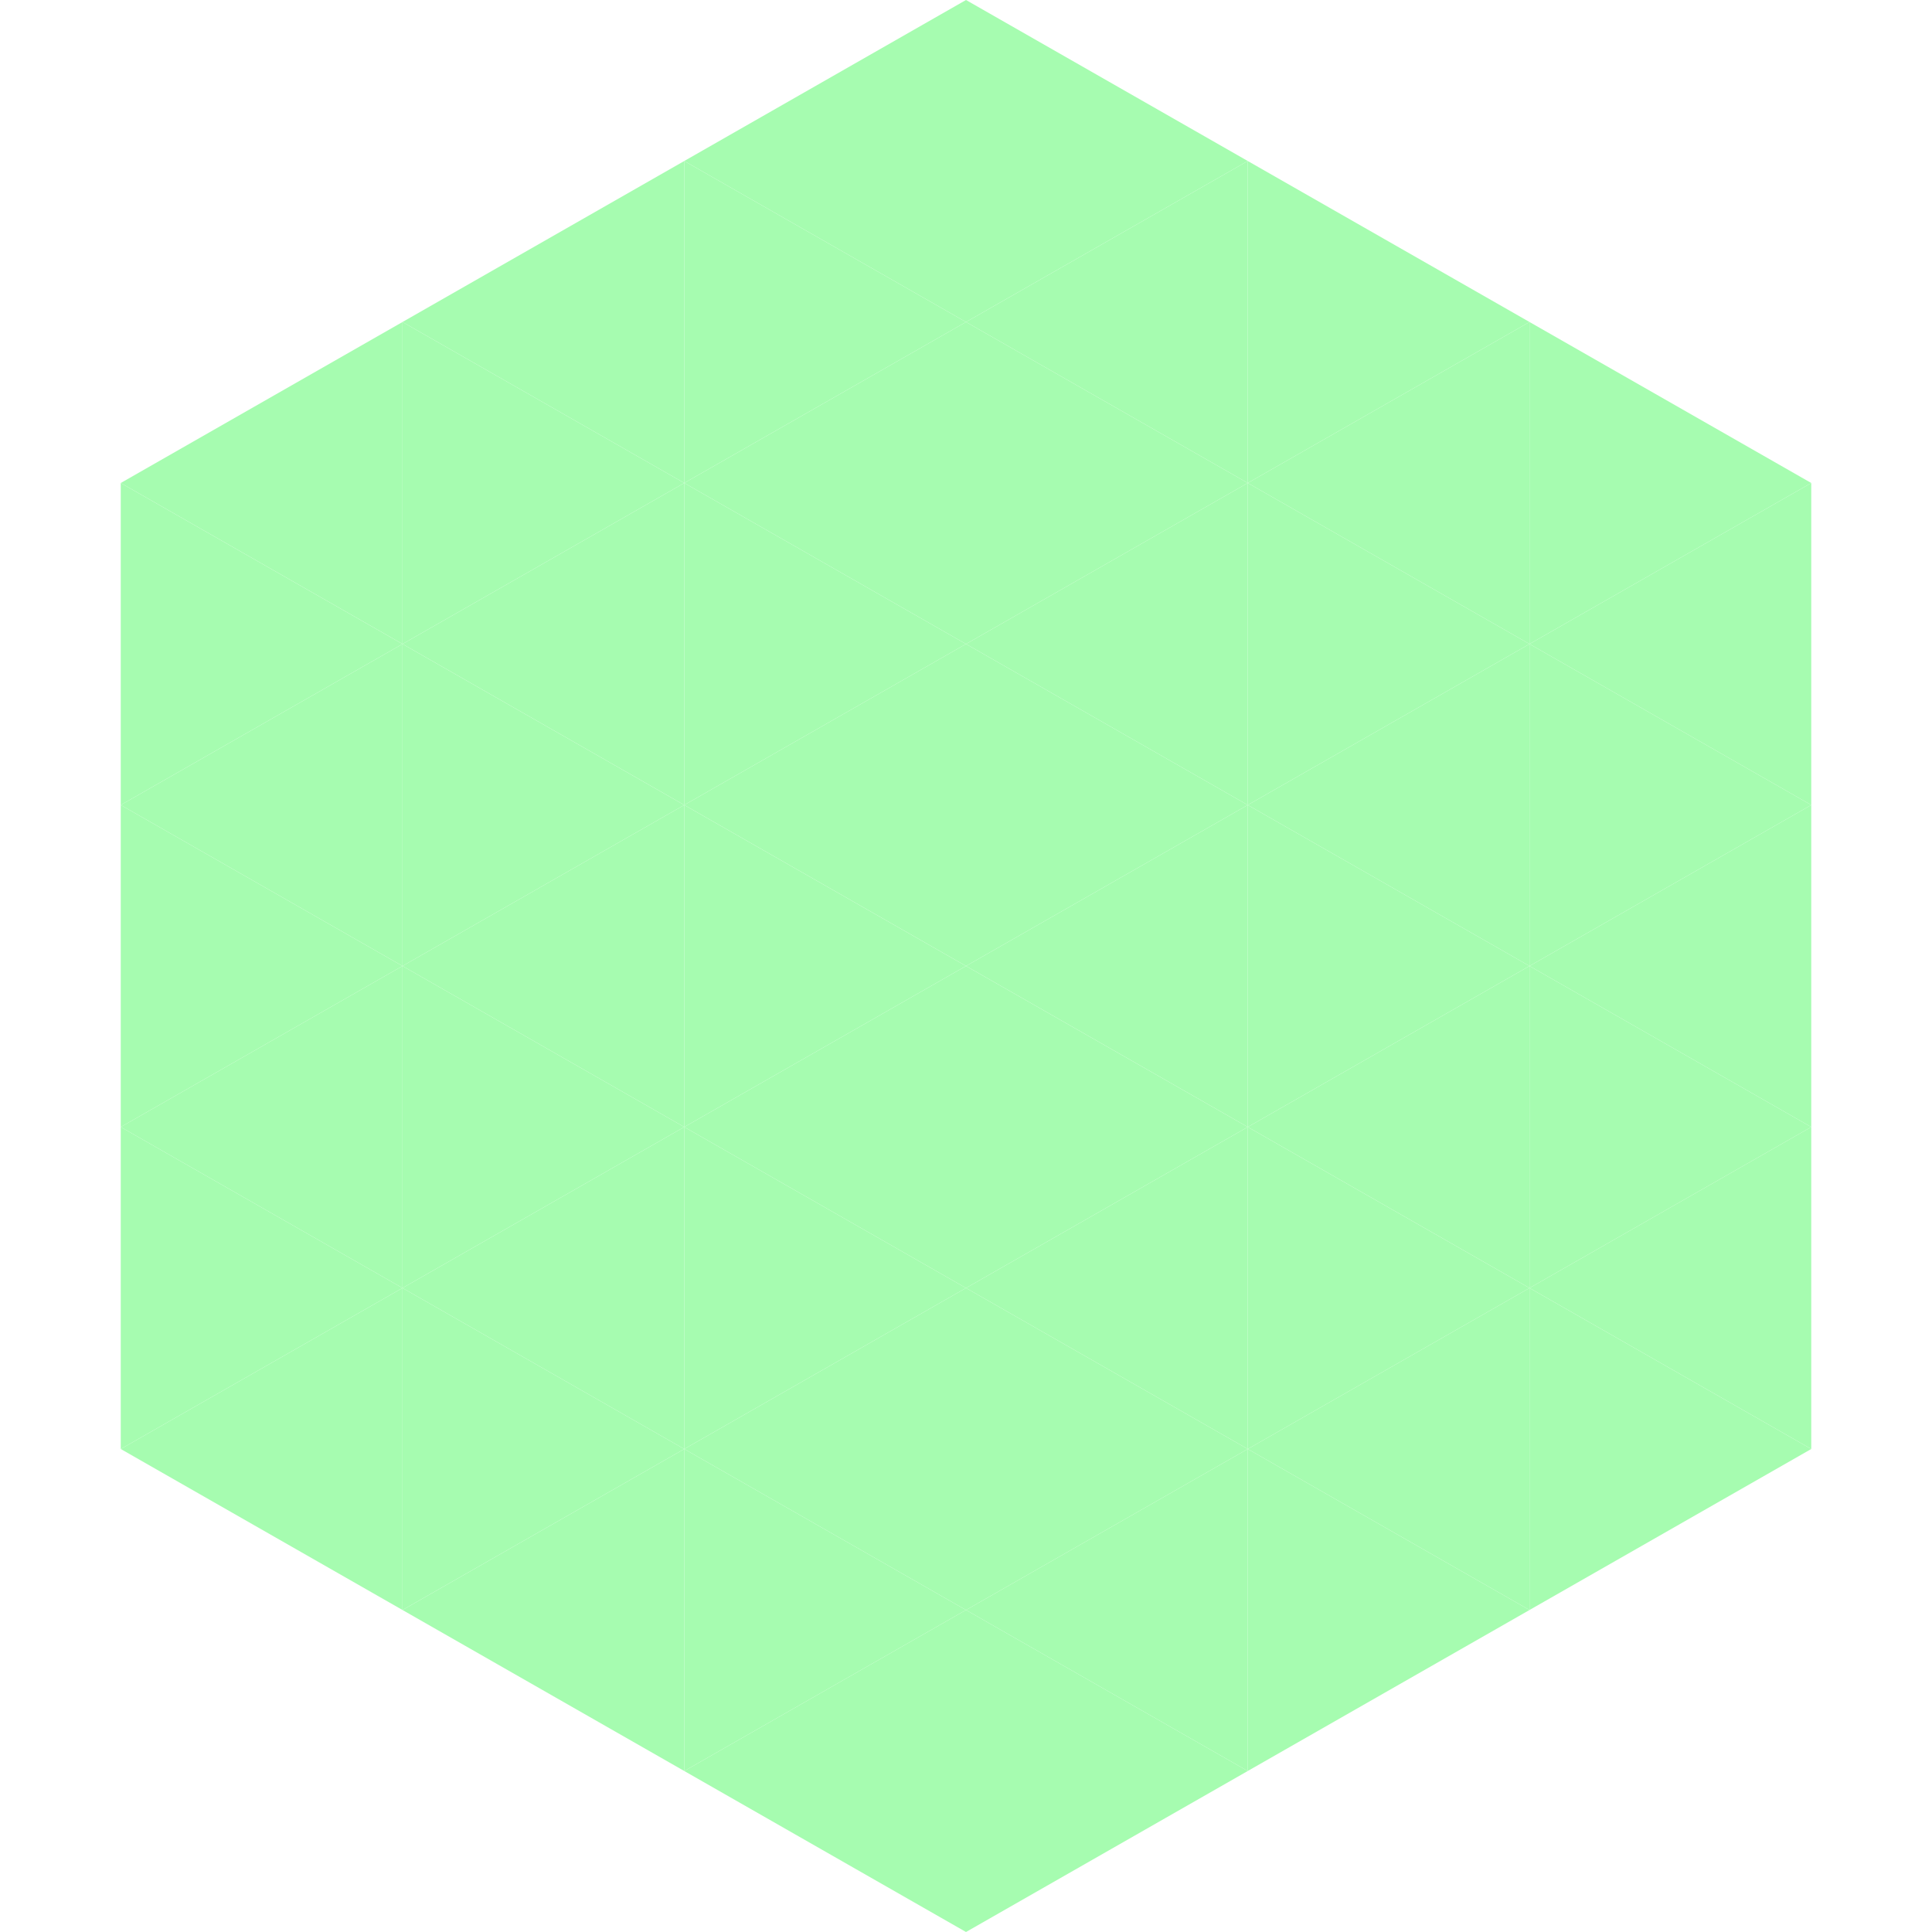 <?xml version="1.0"?>
<!-- Generated by SVGo -->
<svg width="240" height="240"
     xmlns="http://www.w3.org/2000/svg"
     xmlns:xlink="http://www.w3.org/1999/xlink">
<polygon points="50,40 15,60 50,80" style="fill:rgb(166,252,176)" />
<polygon points="190,40 225,60 190,80" style="fill:rgb(166,252,176)" />
<polygon points="15,60 50,80 15,100" style="fill:rgb(166,252,176)" />
<polygon points="225,60 190,80 225,100" style="fill:rgb(166,252,176)" />
<polygon points="50,80 15,100 50,120" style="fill:rgb(166,252,176)" />
<polygon points="190,80 225,100 190,120" style="fill:rgb(166,252,176)" />
<polygon points="15,100 50,120 15,140" style="fill:rgb(166,252,176)" />
<polygon points="225,100 190,120 225,140" style="fill:rgb(166,252,176)" />
<polygon points="50,120 15,140 50,160" style="fill:rgb(166,252,176)" />
<polygon points="190,120 225,140 190,160" style="fill:rgb(166,252,176)" />
<polygon points="15,140 50,160 15,180" style="fill:rgb(166,252,176)" />
<polygon points="225,140 190,160 225,180" style="fill:rgb(166,252,176)" />
<polygon points="50,160 15,180 50,200" style="fill:rgb(166,252,176)" />
<polygon points="190,160 225,180 190,200" style="fill:rgb(166,252,176)" />
<polygon points="15,180 50,200 15,220" style="fill:rgb(255,255,255); fill-opacity:0" />
<polygon points="225,180 190,200 225,220" style="fill:rgb(255,255,255); fill-opacity:0" />
<polygon points="50,0 85,20 50,40" style="fill:rgb(255,255,255); fill-opacity:0" />
<polygon points="190,0 155,20 190,40" style="fill:rgb(255,255,255); fill-opacity:0" />
<polygon points="85,20 50,40 85,60" style="fill:rgb(166,252,176)" />
<polygon points="155,20 190,40 155,60" style="fill:rgb(166,252,176)" />
<polygon points="50,40 85,60 50,80" style="fill:rgb(166,252,176)" />
<polygon points="190,40 155,60 190,80" style="fill:rgb(166,252,176)" />
<polygon points="85,60 50,80 85,100" style="fill:rgb(166,252,176)" />
<polygon points="155,60 190,80 155,100" style="fill:rgb(166,252,176)" />
<polygon points="50,80 85,100 50,120" style="fill:rgb(166,252,176)" />
<polygon points="190,80 155,100 190,120" style="fill:rgb(166,252,176)" />
<polygon points="85,100 50,120 85,140" style="fill:rgb(166,252,176)" />
<polygon points="155,100 190,120 155,140" style="fill:rgb(166,252,176)" />
<polygon points="50,120 85,140 50,160" style="fill:rgb(166,252,176)" />
<polygon points="190,120 155,140 190,160" style="fill:rgb(166,252,176)" />
<polygon points="85,140 50,160 85,180" style="fill:rgb(166,252,176)" />
<polygon points="155,140 190,160 155,180" style="fill:rgb(166,252,176)" />
<polygon points="50,160 85,180 50,200" style="fill:rgb(166,252,176)" />
<polygon points="190,160 155,180 190,200" style="fill:rgb(166,252,176)" />
<polygon points="85,180 50,200 85,220" style="fill:rgb(166,252,176)" />
<polygon points="155,180 190,200 155,220" style="fill:rgb(166,252,176)" />
<polygon points="120,0 85,20 120,40" style="fill:rgb(166,252,176)" />
<polygon points="120,0 155,20 120,40" style="fill:rgb(166,252,176)" />
<polygon points="85,20 120,40 85,60" style="fill:rgb(166,252,176)" />
<polygon points="155,20 120,40 155,60" style="fill:rgb(166,252,176)" />
<polygon points="120,40 85,60 120,80" style="fill:rgb(166,252,176)" />
<polygon points="120,40 155,60 120,80" style="fill:rgb(166,252,176)" />
<polygon points="85,60 120,80 85,100" style="fill:rgb(166,252,176)" />
<polygon points="155,60 120,80 155,100" style="fill:rgb(166,252,176)" />
<polygon points="120,80 85,100 120,120" style="fill:rgb(166,252,176)" />
<polygon points="120,80 155,100 120,120" style="fill:rgb(166,252,176)" />
<polygon points="85,100 120,120 85,140" style="fill:rgb(166,252,176)" />
<polygon points="155,100 120,120 155,140" style="fill:rgb(166,252,176)" />
<polygon points="120,120 85,140 120,160" style="fill:rgb(166,252,176)" />
<polygon points="120,120 155,140 120,160" style="fill:rgb(166,252,176)" />
<polygon points="85,140 120,160 85,180" style="fill:rgb(166,252,176)" />
<polygon points="155,140 120,160 155,180" style="fill:rgb(166,252,176)" />
<polygon points="120,160 85,180 120,200" style="fill:rgb(166,252,176)" />
<polygon points="120,160 155,180 120,200" style="fill:rgb(166,252,176)" />
<polygon points="85,180 120,200 85,220" style="fill:rgb(166,252,176)" />
<polygon points="155,180 120,200 155,220" style="fill:rgb(166,252,176)" />
<polygon points="120,200 85,220 120,240" style="fill:rgb(166,252,176)" />
<polygon points="120,200 155,220 120,240" style="fill:rgb(166,252,176)" />
<polygon points="85,220 120,240 85,260" style="fill:rgb(255,255,255); fill-opacity:0" />
<polygon points="155,220 120,240 155,260" style="fill:rgb(255,255,255); fill-opacity:0" />
</svg>
